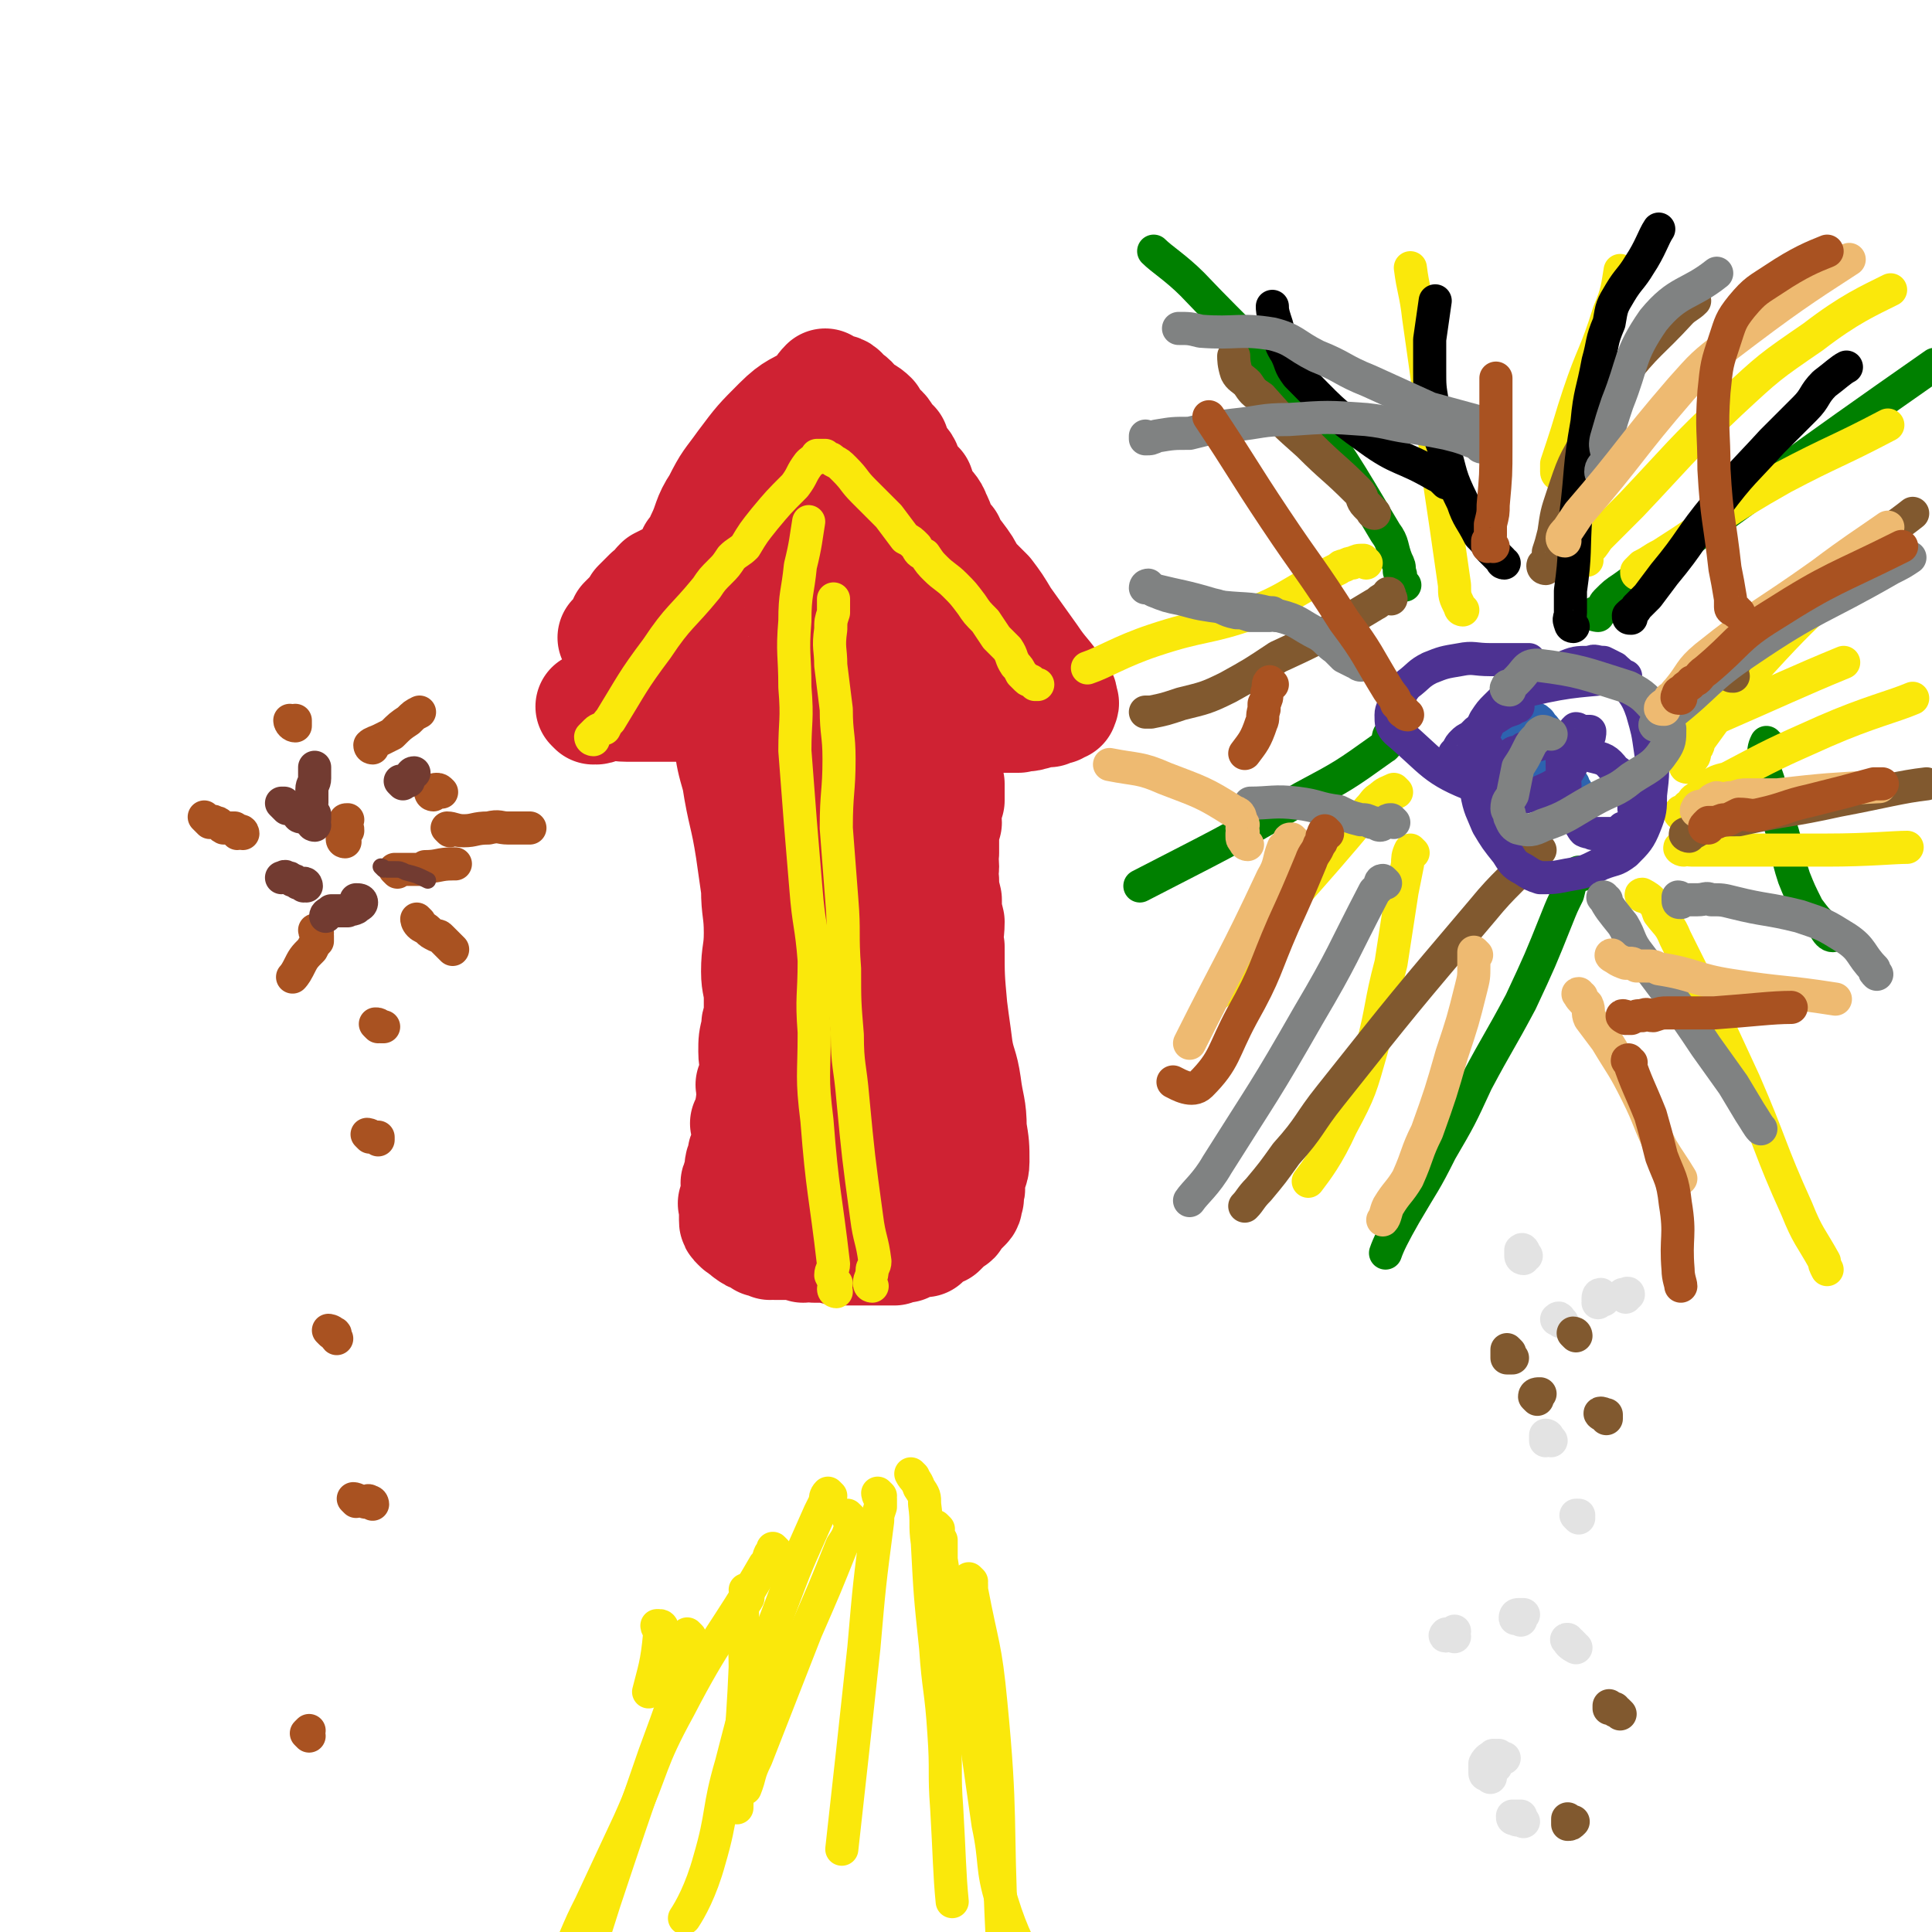 <svg viewBox='0 0 700 700' version='1.1' xmlns='http://www.w3.org/2000/svg' xmlns:xlink='http://www.w3.org/1999/xlink'><g fill='none' stroke='#CF2233' stroke-width='40' stroke-linecap='round' stroke-linejoin='round'><path d='M257,258c0,0 -1,-1 -1,-1 1,0 1,1 3,2 0,0 0,0 0,1 1,0 1,0 2,1 1,1 1,1 2,3 0,2 0,2 1,4 1,7 1,7 3,14 2,13 3,13 5,26 1,7 1,7 2,14 0,8 1,8 1,16 0,7 -1,7 -1,14 0,5 1,5 1,10 0,3 0,3 0,6 -1,3 -1,3 -1,5 -1,4 -1,4 -1,8 0,4 1,4 1,8 0,2 -1,2 -2,4 0,2 1,2 1,4 -1,2 -1,2 -1,4 -1,2 0,2 0,3 -1,2 -1,2 -2,3 0,1 1,1 1,2 0,0 0,0 0,1 0,1 0,1 0,2 0,1 0,1 0,2 -1,1 -1,1 -1,3 -1,1 -1,1 -1,3 0,1 -1,1 -1,3 0,1 0,1 0,3 -1,1 -1,1 -1,2 -1,1 0,1 0,2 0,1 0,1 0,1 0,1 0,1 0,2 0,1 0,1 -1,2 0,0 0,0 0,1 -1,0 0,0 0,1 0,1 0,1 0,2 0,0 0,0 0,1 0,0 0,0 0,1 0,0 0,0 0,1 0,1 0,1 1,2 1,1 1,1 3,2 1,0 0,1 1,1 1,1 1,1 2,1 2,1 2,1 3,2 1,0 1,0 3,1 1,0 1,-1 2,0 2,0 2,0 4,0 3,0 3,0 6,1 2,0 2,-1 4,0 2,0 2,0 5,0 3,1 3,1 5,1 2,0 2,0 4,0 3,0 3,0 5,0 2,0 2,0 3,0 2,0 2,0 4,0 2,0 2,0 3,0 2,-1 2,-1 4,-1 1,-1 1,-1 2,-1 1,-1 1,-1 2,-1 2,0 2,0 3,0 1,-1 1,-2 2,-3 1,0 1,0 2,0 1,-1 1,-1 2,-1 1,-1 1,-1 2,-2 1,-1 1,-1 2,-2 1,0 1,0 1,-1 1,-1 1,-1 2,-2 1,-1 1,-1 2,-2 1,-1 0,-1 1,-3 0,-1 0,-1 0,-2 1,-2 0,-2 0,-4 1,-4 2,-4 2,-7 0,-6 0,-6 -1,-12 0,-8 -1,-8 -2,-16 -1,-7 -2,-7 -3,-13 -1,-8 -1,-7 -2,-15 -1,-11 -1,-11 -1,-22 -1,-4 0,-4 0,-9 -1,-4 -1,-4 -1,-8 -1,-4 -1,-4 -1,-7 -1,-2 0,-3 0,-5 0,-3 -1,-3 0,-5 0,-3 0,-3 0,-6 0,-3 0,-3 1,-5 0,-3 -1,-3 0,-5 0,-2 0,-2 1,-3 0,-3 0,-3 0,-6 -1,-2 -1,-2 -1,-5 -1,-2 -1,-2 -2,-4 0,-1 0,-1 1,-2 0,-2 0,-2 0,-3 -1,-1 -1,-1 -1,-2 -1,-1 0,-1 0,-2 -1,0 -1,0 -1,-1 -1,-1 0,-1 0,-2 -1,-1 -1,0 -2,-1 0,-1 0,-1 0,-1 -1,-1 -1,-1 -2,-2 -1,-1 -1,-1 -3,-2 -5,-1 -5,-1 -11,-1 -10,-2 -10,-2 -20,-3 -5,-1 -5,0 -10,0 -2,0 -2,0 -4,0 -1,0 -2,-1 -2,0 -1,0 -1,0 0,1 1,4 1,4 2,8 4,23 2,24 7,47 3,17 3,17 9,34 4,15 5,15 10,30 1,5 1,5 2,10 1,5 1,5 1,9 1,4 0,4 1,7 1,3 1,3 2,6 0,2 0,2 1,5 0,1 0,1 0,2 0,1 0,1 0,2 0,1 0,1 0,2 0,1 0,1 0,1 0,0 0,-1 0,-3 -1,-2 -2,-2 -3,-5 -7,-22 -7,-22 -12,-44 -3,-18 -3,-18 -3,-37 -1,-11 1,-11 3,-23 0,-4 0,-4 1,-8 0,-3 0,-3 0,-5 1,-2 1,-2 1,-3 1,-2 0,-2 1,-3 0,-1 0,-1 1,-2 0,-1 0,-1 1,-2 0,-1 0,-1 1,-2 0,-1 0,-1 1,-2 0,-1 0,-2 1,-3 0,0 1,0 2,0 0,-1 0,-1 0,-2 1,0 1,-1 1,-1 1,4 1,5 1,10 0,24 0,24 -1,47 0,19 0,19 -1,39 -1,11 -1,11 -2,21 -2,9 -2,9 -3,18 -1,7 0,7 -1,13 0,3 -1,3 -2,6 0,2 0,2 -1,4 -1,1 -2,0 -2,1 -1,2 0,2 -1,4 -1,1 -1,1 -2,2 0,1 0,1 0,3 -1,1 -2,0 -2,1 -1,1 0,2 0,2 0,0 0,-1 0,-1 -1,-2 -2,-2 -2,-3 -2,-3 -2,-3 -2,-7 -3,-9 -4,-9 -5,-19 -3,-16 -3,-16 -4,-33 -1,-10 -2,-10 -1,-20 0,-8 1,-8 1,-16 1,-6 0,-6 1,-12 0,-5 0,-5 0,-10 0,-2 -1,-2 -1,-5 0,-3 0,-3 1,-5 0,-3 1,-3 1,-5 0,-2 -1,-2 0,-4 0,-3 0,-3 1,-5 0,-2 0,-2 1,-4 0,-2 1,-1 1,-3 0,0 -1,-1 0,-1 0,-1 0,-1 1,-2 0,-1 1,-1 1,-1 1,-1 0,-1 1,-2 0,0 0,0 1,0 0,-1 0,0 1,0 0,0 0,0 1,0 0,0 -1,0 0,1 0,0 1,0 1,1 1,0 1,0 1,0 1,1 1,1 2,2 0,1 0,1 1,1 0,0 1,0 1,0 '/><path d='M215,257c0,0 -1,-1 -1,-1 0,0 1,1 2,1 1,0 1,-1 2,-1 5,-1 5,0 9,0 9,0 9,0 18,0 14,0 14,0 28,1 8,0 8,-1 15,0 12,0 12,1 24,1 7,1 7,1 14,1 5,0 5,0 11,0 8,0 8,0 17,1 3,0 3,0 6,0 4,0 4,0 9,0 3,-1 3,0 5,-1 2,0 2,-1 3,-1 1,0 1,0 1,0 1,0 1,0 2,0 1,-1 1,-1 2,-1 1,0 1,0 1,0 1,-1 1,-1 2,-1 0,-1 1,-1 0,-2 0,-2 0,-2 -2,-4 -4,-6 -5,-6 -9,-12 -5,-7 -5,-7 -10,-14 -3,-5 -3,-5 -6,-9 -3,-3 -3,-3 -6,-6 -2,-4 -2,-4 -5,-8 -2,-2 -2,-2 -3,-5 -2,-2 -2,-2 -3,-4 -1,-3 -1,-3 -2,-5 -1,-3 -2,-3 -4,-6 -1,-2 -1,-2 -2,-5 -2,-2 -2,-2 -4,-4 -1,-3 0,-3 -2,-5 -1,-2 -2,-2 -3,-3 0,-2 0,-2 0,-3 -1,-1 -1,-1 -2,-2 -1,-1 -1,-2 -2,-3 -1,-1 -1,-1 -2,-1 -1,-2 -1,-2 -2,-4 -2,-2 -3,-2 -5,-3 -2,-3 -2,-3 -5,-5 -1,-2 -2,-2 -4,-2 -1,-1 -1,-1 -2,-1 -1,0 -1,-1 -1,-1 -2,2 -2,3 -4,5 -6,4 -7,3 -13,9 -7,7 -7,7 -13,15 -5,7 -5,6 -9,14 -4,6 -3,7 -6,13 -1,3 -1,3 -3,5 -1,3 -1,3 -2,5 -1,1 -2,1 -3,2 -1,2 -2,1 -3,2 -2,1 -2,1 -4,2 -1,1 -1,1 -2,3 -1,1 -1,1 -2,1 -1,1 -1,1 -2,2 -1,1 -1,1 -2,2 0,1 0,1 -1,3 -1,1 -1,1 -2,1 -1,1 -1,1 -2,2 0,0 1,1 1,1 -1,1 -1,1 -2,2 -1,0 -1,1 -1,1 -1,1 -2,2 -2,2 0,0 1,0 2,0 '/><path d='M244,250c0,0 0,0 -1,-1 0,0 0,0 0,0 -1,0 -1,0 0,-1 0,0 0,0 1,0 1,-1 1,-1 1,-2 2,-2 2,-2 4,-3 1,-2 1,-2 2,-4 2,-2 3,-2 5,-4 3,-4 2,-4 5,-8 3,-3 3,-3 6,-7 3,-2 3,-3 6,-5 1,-2 1,-2 3,-4 2,-2 2,-2 3,-4 2,-2 2,-2 3,-3 1,-2 1,-2 2,-4 1,-2 1,-2 3,-4 1,-2 0,-2 1,-4 2,-2 2,-2 3,-4 1,-1 1,-1 2,-3 1,-1 1,-1 2,-3 0,0 1,0 1,-1 1,-1 1,-1 1,-2 1,-1 1,-1 2,-2 0,0 0,0 1,0 0,0 1,0 1,0 1,-1 2,-2 2,-2 0,0 -1,1 0,2 0,0 1,0 1,1 0,2 0,3 -1,6 -1,5 -2,5 -3,11 -3,7 -2,8 -5,15 -1,3 -2,3 -3,7 -1,2 -1,2 -2,4 0,1 -1,2 0,2 0,0 0,0 1,0 1,-1 1,-1 2,-1 2,-1 2,-1 4,-2 3,-2 3,-1 6,-4 9,-5 9,-4 16,-11 6,-5 6,-6 9,-13 1,-3 0,-3 -1,-6 -2,-3 -2,-3 -4,-5 -1,-1 -1,-1 -2,-1 -1,-1 -1,-1 -1,-2 -1,0 -1,-1 -1,-1 0,4 0,5 0,9 0,9 -1,9 0,18 0,6 0,6 3,12 1,3 1,4 4,6 2,2 3,3 6,3 2,1 3,0 5,-1 4,-1 3,-1 7,-2 2,-1 2,-1 4,-2 2,-1 2,-1 3,-3 1,-1 1,-1 2,-2 0,0 1,-1 1,-1 0,0 -1,1 -2,1 -2,0 -2,0 -4,0 -2,0 -2,0 -4,-1 -2,0 -3,1 -5,1 -1,0 -1,-1 -1,-1 -1,0 -2,1 -2,1 0,0 1,0 2,0 0,0 0,0 1,1 1,1 1,2 3,3 0,1 1,0 1,1 1,0 1,0 2,1 1,0 1,0 1,0 0,0 -1,0 0,0 0,0 1,0 1,0 '/></g>
<g fill='none' stroke='#FAE80B' stroke-width='12' stroke-linecap='round' stroke-linejoin='round'><path d='M303,468c0,0 -1,0 -1,-1 0,-1 1,-1 1,-2 -1,-1 -1,-1 -2,-3 0,-2 1,-2 1,-4 -3,-26 -4,-26 -6,-52 -2,-16 -1,-16 -1,-32 -1,-13 0,-13 0,-26 -1,-13 -2,-13 -3,-26 -1,-12 -1,-12 -2,-24 -1,-13 -1,-13 -2,-26 0,-11 1,-11 0,-23 0,-12 -1,-12 0,-24 0,-10 1,-10 2,-20 2,-8 2,-10 3,-16 '/><path d='M215,268c0,0 -1,0 -1,-1 1,-1 1,-1 2,-2 1,-1 2,-1 3,-1 1,-2 1,-2 2,-3 8,-13 8,-14 17,-26 8,-12 9,-11 18,-22 2,-3 2,-3 5,-6 2,-2 2,-2 4,-5 2,-2 3,-2 5,-4 3,-5 3,-5 7,-10 5,-6 5,-6 11,-12 3,-4 2,-4 5,-8 1,-1 1,-1 3,-2 0,-1 0,-1 0,-1 1,0 1,0 1,0 0,0 0,0 1,0 0,0 0,0 1,0 0,0 0,0 1,1 1,0 1,0 2,1 2,1 2,1 4,3 4,4 3,4 7,8 5,5 5,5 9,9 3,4 3,4 6,8 2,1 2,1 4,3 1,2 1,2 3,3 2,3 2,3 4,5 3,3 4,3 7,6 3,3 3,3 6,7 2,3 2,3 5,6 2,3 2,3 4,6 2,2 2,2 4,4 2,3 1,3 3,6 1,1 1,1 2,3 1,1 1,1 2,2 1,1 1,0 2,1 0,0 0,0 1,1 0,0 1,0 1,0 '/><path d='M316,466c0,0 -1,0 -1,-1 0,-2 1,-2 1,-5 0,-1 1,-1 1,-3 -1,-8 -2,-8 -3,-16 -3,-22 -3,-22 -5,-43 -1,-12 -2,-12 -2,-23 -1,-12 -1,-12 -1,-24 -1,-13 0,-13 -1,-25 -1,-13 -1,-13 -2,-26 0,-13 1,-13 1,-25 0,-9 -1,-9 -1,-18 -1,-8 -1,-8 -2,-16 0,-6 -1,-6 0,-13 0,-3 0,-3 1,-6 0,-2 0,-2 0,-5 0,0 0,0 0,0 '/><path d='M301,542c0,0 -1,-1 -1,-1 -1,1 -1,2 -1,3 -1,2 -1,2 -2,4 -7,16 -7,15 -13,31 -11,29 -11,29 -19,60 -5,17 -3,18 -8,35 -3,11 -7,18 -9,21 '/><path d='M319,542c0,0 -1,-1 -1,-1 0,0 0,1 1,2 0,1 0,1 0,3 -1,3 -1,3 -1,5 -3,23 -3,23 -5,46 -4,37 -4,37 -8,73 '/><path d='M331,535c0,0 -1,-1 -1,-1 1,2 2,2 3,5 2,3 2,3 2,6 1,7 0,7 1,14 1,19 1,19 3,38 1,15 2,15 3,31 1,14 0,14 1,27 1,17 1,24 2,34 '/><path d='M340,554c0,0 -1,-1 -1,-1 0,2 1,3 2,5 0,4 0,4 0,7 2,13 2,13 5,25 3,22 4,21 8,43 2,14 2,14 4,28 3,14 1,15 5,28 4,13 7,17 10,24 '/><path d='M352,573c0,0 -1,-1 -1,-1 0,0 0,1 1,2 0,1 0,1 0,2 4,21 5,20 7,41 4,41 2,42 4,83 '/><path d='M271,577c0,0 -1,-1 -1,-1 0,1 1,2 1,3 -1,2 -2,2 -2,4 0,10 1,11 1,21 -1,25 -3,38 -3,51 '/><path d='M240,590c0,0 0,-1 -1,-1 0,0 0,0 -1,0 0,0 0,0 0,0 0,1 1,1 1,3 -1,11 -2,13 -4,21 '/><path d='M250,593c0,0 -1,-1 -1,-1 0,1 1,1 1,3 0,1 0,1 0,3 -6,19 -6,19 -13,38 -9,26 -9,26 -18,53 -7,22 -7,22 -14,45 -2,5 -2,5 -4,11 '/><path d='M281,562c0,0 -1,-1 -1,-1 0,0 0,1 -1,2 -1,2 0,2 -2,4 -15,26 -17,25 -31,52 -11,20 -9,21 -18,41 -7,15 -7,15 -14,30 -3,6 -3,6 -6,13 -2,3 -2,3 -3,7 -2,6 -2,6 -4,11 0,1 0,1 0,1 '/><path d='M308,550c0,0 -1,-1 -1,-1 0,0 0,1 1,2 0,2 0,2 0,3 -1,3 -1,3 -3,6 -6,15 -6,15 -13,31 -9,23 -9,23 -18,46 -3,6 -2,6 -4,11 '/></g>
<g fill='none' stroke='#2D63AF' stroke-width='12' stroke-linecap='round' stroke-linejoin='round'><path d='M548,266c0,0 -1,0 -1,-1 0,-1 1,-1 2,-2 1,-1 1,-1 2,-2 1,0 1,0 2,0 1,0 1,0 3,0 0,0 1,-1 1,0 1,0 1,1 2,2 1,1 1,1 2,3 1,2 1,2 2,5 0,3 0,3 0,6 0,3 0,3 -1,6 0,1 0,1 0,2 -1,1 -1,1 -2,2 -1,1 -1,1 -2,1 -1,-1 0,-1 -1,-2 0,-1 -1,-1 -1,-2 0,-1 0,-1 0,-2 0,-1 0,-1 0,-1 0,-2 0,-2 0,-3 0,-1 1,-1 1,-2 1,0 1,0 2,0 0,-1 0,-1 0,-1 1,-1 1,-1 1,-1 1,0 0,0 1,1 1,0 1,-1 2,0 1,1 1,1 3,3 1,2 1,2 2,3 1,2 1,2 2,3 0,1 0,1 0,2 0,1 0,2 0,2 0,0 0,-1 0,-1 0,-1 1,-1 1,-1 '/></g>
<g fill='none' stroke='#008000' stroke-width='12' stroke-linecap='round' stroke-linejoin='round'><path d='M579,223c0,0 -2,0 -1,-1 0,0 1,0 2,-1 1,-1 1,-2 2,-3 3,-3 3,-3 6,-5 57,-41 60,-44 113,-81 '/><path d='M509,212c0,0 -1,0 -1,-1 -1,-2 0,-2 -1,-4 0,-2 0,-2 -1,-4 -2,-5 -1,-6 -4,-10 -15,-25 -15,-26 -33,-50 -17,-21 -18,-20 -37,-40 -6,-6 -11,-9 -14,-12 '/><path d='M505,267c0,0 -1,-1 -1,-1 -1,0 -1,1 -1,2 -1,1 0,2 -2,3 -14,10 -14,10 -29,18 -29,17 -30,17 -59,32 '/><path d='M573,317c0,0 -1,-1 -1,-1 -3,3 -3,4 -4,8 -2,4 -2,4 -4,9 -6,15 -6,15 -13,30 -8,15 -8,14 -16,29 -6,13 -6,13 -13,25 -6,12 -6,11 -13,23 -4,7 -6,11 -7,14 '/><path d='M641,270c-1,0 -1,-1 -1,-1 -1,2 -1,3 -1,6 0,5 1,5 2,9 1,8 2,8 4,15 3,9 2,10 5,19 2,5 2,5 5,11 3,4 3,4 6,7 1,2 2,3 3,3 '/></g>
<g fill='none' stroke='#FAE80B' stroke-width='12' stroke-linecap='round' stroke-linejoin='round'><path d='M612,278c-1,0 -2,0 -1,-1 0,-1 1,-1 2,-2 1,-1 1,-1 1,-3 2,-2 1,-3 2,-4 11,-15 11,-16 23,-29 21,-23 23,-22 45,-43 '/><path d='M610,308c-1,0 -2,-1 -1,-1 1,0 2,1 4,1 3,0 3,0 6,0 5,0 5,0 10,0 16,0 16,0 33,0 15,0 24,-1 29,-1 '/><path d='M596,325c-1,0 -2,-1 -1,-1 0,0 2,1 3,2 2,2 2,2 3,5 3,4 4,4 6,9 13,26 13,26 25,52 10,23 9,24 19,46 4,10 5,10 10,19 0,1 0,1 1,3 '/><path d='M512,309c0,0 -1,-1 -1,-1 -1,2 -1,3 -1,5 -1,5 -1,5 -2,10 -2,13 -2,13 -4,26 -4,15 -3,16 -7,31 -4,14 -4,15 -11,28 -5,11 -9,16 -12,20 '/><path d='M506,287c0,0 -1,-1 -1,-1 -2,1 -3,1 -5,3 -2,1 -2,2 -4,4 -25,30 -26,29 -51,60 -2,3 -2,3 -4,7 '/><path d='M495,204c0,0 -1,-1 -1,-1 -2,0 -2,0 -4,1 -1,0 -1,0 -3,1 -1,0 -1,0 -2,1 -4,2 -4,2 -8,4 -11,6 -11,7 -23,12 -17,6 -18,4 -36,10 -12,4 -18,8 -24,10 '/><path d='M530,221c0,0 -1,0 -1,-1 -2,-4 -2,-4 -2,-8 -3,-21 -3,-21 -6,-41 -3,-28 -3,-28 -7,-56 -1,-9 -2,-10 -3,-18 '/><path d='M565,172c0,0 -1,0 -1,-1 0,0 0,0 0,0 0,-1 0,-2 0,-3 1,-3 1,-3 2,-6 3,-9 3,-10 6,-19 5,-15 6,-14 11,-30 3,-7 3,-9 4,-15 '/><path d='M575,203c0,0 -1,0 -1,-1 0,0 0,0 0,0 1,-1 0,-1 1,-2 2,-2 2,-2 4,-5 6,-6 6,-6 12,-12 18,-19 17,-19 36,-37 14,-13 14,-13 30,-24 13,-10 20,-13 28,-17 '/><path d='M594,208c-1,0 -1,0 -1,-1 0,0 0,0 0,0 1,-1 1,-1 2,-2 4,-2 3,-2 7,-4 22,-14 21,-15 44,-28 19,-10 19,-9 38,-19 '/><path d='M607,264c-1,0 -2,-1 -1,-1 2,0 3,0 6,0 2,-1 2,-1 4,-1 3,-1 3,-1 6,-2 23,-10 29,-13 46,-20 '/><path d='M610,295c-1,0 -2,0 -1,-1 0,0 1,0 2,-1 1,0 0,-1 1,-1 2,-2 1,-2 3,-3 2,-2 2,-2 4,-4 3,-2 3,-2 7,-3 17,-9 17,-9 35,-17 16,-7 25,-9 32,-12 '/></g>
<g fill='none' stroke='#E3E3E3' stroke-width='12' stroke-linecap='round' stroke-linejoin='round'><path d='M589,470c0,0 -1,-1 -1,-1 0,0 0,0 1,0 1,-1 1,0 1,0 0,0 0,0 0,0 '/><path d='M572,550c0,0 -1,-1 -1,-1 0,0 1,0 1,0 '/><path d='M570,596c0,0 -1,-1 -1,-1 -1,-1 -2,-1 -1,-1 0,1 1,2 3,3 '/><path d='M552,660c0,0 -1,-1 -1,-1 -1,0 -1,1 -2,0 -1,0 -1,0 -1,-1 0,0 1,0 2,0 0,0 0,0 1,0 '/><path d='M527,593c0,0 -1,-1 -1,-1 -1,0 -2,0 -2,0 -1,1 0,1 1,0 1,0 1,0 2,-1 0,0 0,0 0,0 '/><path d='M552,456c0,0 -1,0 -1,-1 0,-1 0,-2 0,-2 1,-1 1,1 2,2 0,0 0,0 0,0 '/><path d='M581,470c0,0 -1,-1 -1,-1 -1,0 -1,1 -1,2 0,0 2,-1 2,0 0,0 -1,0 -2,1 '/><path d='M551,587c0,0 -1,-1 -1,-1 -1,0 -1,1 -1,0 0,0 0,-1 1,-1 1,0 1,0 2,0 '/><path d='M542,640c0,0 -1,-1 -1,-1 0,-1 0,-1 1,-2 0,-1 0,-1 1,-1 0,0 0,1 0,1 1,1 1,0 2,0 '/><path d='M540,644c0,0 -1,-1 -1,-1 -1,0 -1,0 -1,-1 0,0 0,0 0,-1 0,-1 0,-1 0,-2 1,-2 2,-2 3,-3 '/><path d='M566,479c0,0 -1,0 -1,-1 -1,0 -1,0 -1,0 0,0 1,0 1,0 0,-1 -1,0 -1,0 '/><path d='M562,522c0,0 -1,-1 -1,-1 -1,0 -1,1 -1,1 0,-1 0,-2 0,-2 0,0 1,0 1,1 '/></g>
<g fill='none' stroke='#81592F' stroke-width='12' stroke-linecap='round' stroke-linejoin='round'><path d='M571,484c0,0 -1,-1 -1,-1 0,0 1,0 1,1 '/><path d='M581,513c0,0 -2,-1 -1,-1 0,0 1,0 2,1 0,0 0,-1 0,0 0,0 0,0 0,1 '/><path d='M587,621c0,0 -1,-1 -1,-1 -1,0 -1,0 -1,-1 -1,0 -1,0 -2,0 0,-1 0,-1 0,-1 0,0 0,1 0,1 '/><path d='M569,660c0,0 -1,-1 -1,-1 0,0 0,2 0,2 0,0 0,-2 0,-2 0,0 0,1 0,2 1,0 1,0 2,-1 '/><path d='M557,507c0,0 -1,-1 -1,-1 0,-1 1,-1 2,-1 0,0 0,0 0,0 '/><path d='M547,490c0,0 -1,-1 -1,-1 0,0 0,1 0,2 0,0 0,0 0,1 1,0 1,0 2,0 '/><path d='M558,308c0,0 -1,-1 -1,-1 -1,0 -1,0 -1,1 0,0 1,0 0,1 -9,11 -10,10 -19,21 -28,33 -28,33 -55,67 -8,10 -7,11 -16,21 -5,7 -5,7 -10,13 -3,3 -3,4 -5,6 '/><path d='M504,217c0,0 -1,0 -1,-1 0,0 1,-1 0,-1 0,1 -1,1 -2,2 -2,1 -1,1 -3,2 -5,3 -5,3 -10,6 -12,7 -12,7 -25,13 -9,6 -9,6 -18,11 -8,4 -9,4 -17,6 -6,2 -6,2 -11,3 -1,0 -1,0 -2,0 '/><path d='M498,186c0,0 -1,0 -1,-1 -1,-1 -1,-1 -2,-2 -2,-2 -1,-3 -3,-5 -9,-9 -9,-8 -18,-17 -9,-8 -9,-8 -17,-17 -3,-2 -3,-2 -5,-5 -2,-2 -3,-2 -4,-4 -1,-3 -1,-5 -1,-6 '/><path d='M560,206c0,0 -1,0 -1,-1 0,-1 1,0 1,-1 1,-2 1,-2 1,-4 1,-3 1,-3 2,-7 1,-7 1,-7 3,-13 4,-12 4,-12 10,-22 5,-11 4,-11 11,-21 10,-13 11,-12 22,-24 2,-2 3,-2 5,-4 '/><path d='M628,245c-1,0 -1,0 -1,-1 -1,0 -1,0 -1,0 0,0 0,0 0,-1 1,-1 1,-1 1,-1 3,-4 3,-4 5,-7 4,-4 3,-4 7,-7 16,-13 16,-13 32,-26 11,-8 17,-12 22,-16 '/><path d='M612,303c-1,0 -2,-1 -1,-1 0,0 1,0 2,0 2,-1 2,-1 3,-2 2,-1 2,-1 4,-2 5,-1 5,-1 10,-1 18,-4 18,-3 36,-7 16,-3 23,-5 32,-6 '/></g>
<g fill='none' stroke='#4D3292' stroke-width='12' stroke-linecap='round' stroke-linejoin='round'><path d='M539,271c0,0 -1,0 -1,-1 -1,-2 -1,-2 -1,-4 0,-3 0,-3 1,-5 2,-3 2,-3 4,-5 3,-3 3,-3 7,-5 3,-3 3,-3 6,-5 5,-3 5,-3 11,-4 5,-2 5,-2 10,-2 2,-1 2,0 5,0 2,1 2,1 4,2 2,2 3,2 4,5 3,5 4,5 6,11 2,7 2,7 3,14 1,7 1,8 0,16 0,5 0,6 -2,11 -2,5 -3,6 -7,10 -4,3 -4,2 -9,4 -6,3 -6,3 -12,4 -5,1 -5,1 -10,1 -3,-1 -3,-1 -6,-3 -4,-2 -4,-3 -6,-6 -4,-5 -4,-5 -7,-10 -2,-5 -3,-6 -4,-12 -1,-4 0,-5 0,-9 0,-5 1,-5 2,-9 1,-4 1,-4 3,-8 1,-2 1,-3 3,-4 5,-4 5,-5 11,-7 17,-4 19,-3 35,-5 '/><path d='M545,283c0,0 -1,0 -1,-1 0,-2 0,-2 1,-4 1,-1 1,-1 2,-2 1,-1 0,-2 1,-3 1,-1 2,0 3,-1 1,-1 1,-1 2,-1 2,-1 2,-1 4,-1 3,-1 4,-1 7,0 7,1 7,1 13,4 4,1 5,1 8,5 3,2 4,3 6,7 1,3 1,3 1,7 1,2 1,3 0,5 -1,2 -2,1 -4,2 -2,2 -2,2 -5,2 -3,0 -3,0 -6,0 -1,-1 -1,0 -3,-1 -1,-1 -1,-2 -3,-4 -1,-3 -2,-3 -3,-6 -1,-4 -1,-4 -1,-7 -1,-4 -1,-4 -1,-8 0,-3 0,-3 1,-6 1,-2 1,-2 2,-3 1,-2 1,-2 2,-3 1,0 1,1 2,1 1,0 1,0 2,0 1,0 1,0 1,0 0,1 0,2 -1,3 -7,10 -6,14 -15,18 -11,5 -14,4 -25,-1 -16,-6 -16,-9 -29,-20 -2,-2 -2,-3 -2,-6 0,-2 1,-3 2,-5 2,-3 2,-4 4,-6 4,-3 4,-4 8,-6 5,-2 5,-2 11,-3 5,-1 5,0 11,0 5,0 5,0 9,0 3,0 3,0 5,0 0,0 0,0 0,0 '/><path d='M529,277c0,0 -1,0 -1,-1 -1,0 -1,0 -1,-1 0,-1 0,-1 0,-2 1,-1 1,-1 1,-1 1,-2 1,-2 2,-3 1,-1 1,-1 3,-2 1,-1 1,-1 2,-2 2,-1 2,-1 4,-3 1,-1 1,-1 3,-2 3,-2 3,-2 6,-3 1,-1 1,-1 2,-1 '/></g>
<g fill='none' stroke='#000000' stroke-width='12' stroke-linecap='round' stroke-linejoin='round'><path d='M527,176c0,0 -1,0 -1,-1 -1,0 -1,0 -2,0 -2,-2 -2,-2 -4,-3 -12,-7 -13,-5 -24,-13 -14,-10 -14,-11 -26,-23 -3,-4 -2,-4 -4,-8 -2,-3 -2,-4 -3,-7 0,-2 0,-2 -1,-5 -1,-3 -1,-4 -1,-5 '/><path d='M545,204c0,0 -1,0 -1,-1 -2,-2 -2,-2 -4,-4 -2,-3 -2,-3 -4,-5 -3,-6 -4,-6 -6,-12 -5,-10 -4,-10 -7,-20 -3,-8 -3,-8 -4,-16 -1,-6 -1,-6 -1,-12 0,-6 0,-6 0,-11 1,-7 1,-7 2,-14 '/><path d='M570,227c0,0 -1,0 -1,-1 -1,-2 0,-2 0,-4 0,-4 0,-4 0,-8 2,-14 1,-14 2,-28 2,-16 1,-16 4,-33 1,-11 2,-11 4,-22 2,-7 1,-7 4,-14 1,-6 1,-6 4,-11 3,-5 4,-5 7,-10 4,-6 5,-10 7,-13 '/><path d='M591,224c-1,0 -1,0 -1,-1 0,0 0,0 0,0 2,-2 2,-1 3,-3 2,-2 2,-2 4,-4 3,-4 3,-4 6,-8 10,-12 9,-13 19,-25 9,-12 10,-12 20,-23 6,-6 6,-6 12,-12 4,-4 3,-5 7,-9 4,-3 6,-5 8,-6 '/></g>
<g fill='none' stroke='#808282' stroke-width='12' stroke-linecap='round' stroke-linejoin='round'><path d='M601,263c-1,0 -2,0 -1,-1 1,-1 3,-1 5,-3 14,-11 13,-13 28,-23 25,-17 26,-15 52,-30 4,-2 4,-2 7,-4 '/><path d='M609,327c-1,0 -1,0 -1,-1 0,0 0,-1 0,-1 1,0 1,1 1,1 1,0 1,0 2,0 2,0 2,0 4,0 3,0 3,-1 5,0 4,0 4,0 8,1 12,3 12,2 24,5 9,3 9,3 17,8 6,4 5,6 10,11 0,1 0,1 1,2 '/><path d='M582,326c0,0 -2,-1 -1,-1 2,4 3,5 7,10 3,5 2,6 6,11 6,8 6,8 12,16 6,8 6,8 12,17 5,7 5,7 10,14 3,5 3,5 6,10 2,3 3,5 4,6 '/><path d='M502,320c0,0 -1,-1 -1,-1 -1,0 -1,1 -1,2 -1,1 -1,1 -2,2 -12,23 -11,23 -24,45 -16,28 -16,27 -33,54 -4,7 -8,10 -10,13 '/><path d='M505,298c0,0 -1,-1 -1,-1 -1,0 -1,0 -2,1 -1,0 -1,1 -2,1 -1,0 -1,-1 -3,-1 -2,-1 -2,-1 -4,-1 -4,-1 -4,-1 -8,-3 -8,-1 -7,-2 -15,-3 -8,-1 -10,0 -17,0 '/><path d='M462,223c0,0 -1,-1 -1,-1 -1,0 -1,1 -1,1 -2,0 -2,0 -4,0 -2,0 -2,0 -3,0 -3,-1 -3,-1 -5,-1 -5,-1 -4,-2 -9,-3 -10,-3 -12,-3 -20,-5 '/><path d='M547,250c0,0 -2,0 -1,-1 0,-1 1,0 2,-1 1,-1 1,-1 2,-2 3,-3 3,-5 7,-5 16,2 17,3 33,8 6,3 6,4 11,9 2,2 3,2 4,6 0,4 0,5 -2,8 -4,6 -6,6 -12,10 -6,5 -7,4 -14,8 -9,5 -9,6 -18,9 -4,2 -5,2 -9,1 -2,-1 -2,-2 -3,-4 0,-2 -1,-2 -1,-3 0,-3 1,-3 2,-5 1,-5 1,-5 2,-10 2,-3 2,-3 4,-7 1,-2 1,-2 3,-4 1,-1 0,-1 2,-2 1,0 2,1 3,1 '/><path d='M493,241c0,0 -1,0 -1,-1 -1,0 0,0 -1,0 -2,-1 -2,-1 -4,-2 -1,-1 -1,-1 -3,-3 -3,-2 -3,-3 -6,-5 -8,-4 -7,-5 -15,-7 -10,-3 -10,-2 -20,-3 -7,-1 -8,-1 -15,-3 -5,-1 -5,-1 -10,-3 -1,-1 -2,-1 -3,-1 0,-1 1,-1 1,-1 '/><path d='M537,162c0,0 -1,0 -1,-1 -2,-1 -3,-1 -5,-2 -3,-1 -3,-1 -7,-2 -5,-1 -5,-1 -11,-2 -9,-1 -9,-2 -18,-3 -14,-1 -14,-1 -28,0 -10,0 -10,1 -20,2 -8,1 -8,1 -16,3 -6,0 -6,0 -12,1 -2,1 -2,1 -4,1 0,0 0,-1 0,-1 '/><path d='M541,155c0,0 -1,0 -1,-1 -11,-3 -11,-3 -22,-6 -11,-5 -11,-5 -22,-10 -10,-4 -9,-5 -19,-9 -8,-4 -8,-6 -16,-8 -12,-2 -13,0 -26,-1 -4,-1 -4,-1 -8,-1 '/><path d='M581,172c0,0 -1,0 -1,-1 0,-2 1,-2 2,-4 1,-4 -1,-4 0,-8 2,-7 2,-7 4,-13 6,-15 4,-17 13,-30 9,-11 13,-9 23,-17 '/></g>
<g fill='none' stroke='#EEBA71' stroke-width='12' stroke-linecap='round' stroke-linejoin='round'><path d='M567,196c0,0 -1,0 -1,-1 0,-1 1,-2 2,-3 2,-3 2,-3 4,-6 19,-22 18,-23 37,-45 8,-9 8,-9 17,-16 21,-16 27,-20 44,-31 '/><path d='M603,257c-1,0 -2,0 -1,-1 1,-1 2,-1 3,-3 2,-1 1,-1 3,-3 5,-6 4,-7 10,-12 20,-16 21,-15 42,-30 12,-9 14,-10 24,-17 '/><path d='M616,294c-1,0 -2,0 -1,-1 0,-1 1,-1 3,-1 2,-1 1,-2 4,-3 1,0 1,1 2,1 2,-1 2,-1 4,-1 3,-1 3,-1 5,-1 5,0 5,0 11,0 18,-2 19,-2 37,-3 '/><path d='M585,347c0,0 -2,-1 -1,-1 1,1 2,2 5,3 0,0 0,0 1,0 2,0 1,0 3,1 1,0 2,0 3,0 3,0 3,0 5,1 13,2 13,4 26,6 19,3 19,2 38,5 '/><path d='M573,361c0,0 -2,-1 -1,-1 0,1 1,2 3,4 1,2 0,3 1,5 3,4 3,4 6,8 6,10 6,9 11,19 5,10 4,10 9,20 3,5 4,6 7,11 '/><path d='M535,346c0,0 -1,-1 -1,-1 0,1 0,2 0,5 0,4 0,4 -1,8 -3,12 -3,12 -7,24 -4,14 -4,14 -9,28 -4,8 -3,8 -7,17 -3,5 -4,5 -7,10 -1,2 -1,4 -2,5 '/><path d='M469,305c0,0 -1,-1 -1,-1 -1,0 -1,0 -1,1 0,0 1,0 0,1 0,0 -1,0 -2,1 -2,5 -1,6 -4,11 -14,30 -15,30 -30,60 0,0 0,0 0,0 '/><path d='M452,306c0,0 -1,0 -1,-1 -1,-1 -1,-1 -1,-2 0,0 0,0 0,-1 1,-1 0,-1 0,-2 0,-1 1,-1 0,-2 -1,-2 0,-3 -3,-4 -11,-7 -12,-7 -25,-12 -9,-4 -10,-3 -20,-5 '/></g>
<g fill='none' stroke='#A95221' stroke-width='12' stroke-linecap='round' stroke-linejoin='round'><path d='M510,259c0,0 -1,0 -1,-1 -1,0 -1,0 -1,-1 -1,-1 -1,-1 -2,-2 -1,-3 -1,-2 -3,-5 -8,-13 -7,-13 -16,-25 -12,-19 -13,-19 -25,-37 -12,-18 -12,-19 -24,-37 '/><path d='M541,198c0,0 -1,-1 -1,-1 -1,0 -1,1 -1,1 0,-1 0,-1 0,-2 1,-1 1,-1 1,-2 0,-2 0,-2 0,-4 1,-4 1,-4 1,-7 1,-11 1,-11 1,-21 0,-12 0,-12 0,-23 0,-1 0,-1 0,-2 '/><path d='M630,222c-1,0 -1,0 -1,-1 -1,0 -2,0 -2,-1 0,-1 0,-1 0,-3 -1,-6 -1,-6 -2,-11 -2,-18 -3,-18 -4,-36 0,-14 -1,-14 0,-28 1,-10 1,-10 4,-19 2,-6 2,-7 6,-12 5,-6 6,-6 12,-10 9,-6 14,-8 19,-10 '/><path d='M609,253c-1,0 -2,0 -1,-1 0,-1 0,-1 2,-2 1,-2 2,-1 3,-3 3,-1 2,-2 5,-4 12,-10 11,-12 24,-20 22,-14 23,-13 47,-25 0,0 0,0 0,0 '/><path d='M619,300c-1,0 -2,0 -1,-1 0,0 0,0 1,-1 2,0 2,0 3,0 2,-1 2,-1 4,-1 2,-1 2,-1 4,-2 4,0 4,1 8,0 9,-2 9,-3 18,-5 12,-3 12,-3 23,-6 2,0 2,0 3,0 '/><path d='M589,369c0,0 -2,-1 -1,-1 0,0 1,0 2,1 1,0 1,0 1,0 2,-1 2,-1 4,-1 2,-1 2,0 4,0 3,-1 3,-1 5,-1 9,0 9,0 17,0 14,-1 21,-2 28,-2 '/><path d='M591,385c-1,0 -2,-1 -1,-1 3,9 4,10 8,20 2,7 2,7 4,15 3,8 4,8 5,17 2,12 0,12 1,24 0,3 1,5 1,6 '/><path d='M481,302c0,0 -1,-1 -1,-1 -1,1 0,1 -1,2 0,2 0,2 -1,3 -1,3 -2,3 -3,6 -5,12 -5,12 -10,23 -7,16 -6,17 -15,33 -7,13 -6,16 -15,25 -3,3 -8,0 -10,-1 '/><path d='M461,248c0,0 -1,-1 -1,-1 -1,1 0,2 -1,4 0,2 0,2 -1,4 0,1 0,1 0,2 -1,3 0,3 -1,5 -2,6 -3,7 -6,11 '/><path d='M125,305c0,0 -1,0 -1,-1 0,0 1,0 1,-1 0,0 0,0 0,0 0,-1 0,-1 0,-1 0,-1 0,-1 0,-1 0,-1 0,-2 0,-2 0,0 0,1 0,2 1,0 1,0 1,0 0,-1 0,-1 -1,-1 0,-1 0,-1 0,-2 0,0 0,0 0,0 0,-1 0,-1 1,-1 '/><path d='M135,271c0,0 -1,0 -1,-1 1,-1 2,-1 4,-2 2,-1 2,-1 4,-2 3,-3 3,-3 6,-5 2,-2 2,-2 4,-3 '/><path d='M163,301c0,0 -1,-1 -1,-1 2,0 3,1 6,1 4,0 4,-1 9,-1 4,-1 4,0 7,0 3,0 3,0 7,0 0,0 0,0 1,0 '/><path d='M152,334c0,0 -1,-1 -1,-1 0,0 0,1 1,2 1,1 2,1 3,2 1,1 1,1 3,2 1,0 1,0 2,1 2,2 3,3 4,4 '/><path d='M115,338c0,0 -1,-1 -1,-1 0,1 1,1 1,2 0,1 0,1 0,2 -1,1 -1,1 -2,3 -3,3 -3,3 -5,7 -1,2 -2,3 -2,3 '/><path d='M88,302c0,0 0,-1 -1,-1 0,0 0,1 -1,1 0,-1 0,-1 -1,-2 0,0 0,0 0,0 -1,0 -1,0 -1,0 -2,0 -2,0 -3,0 -2,-1 -1,-2 -3,-2 -1,-1 -1,0 -2,0 -1,-1 -1,-1 -2,-2 '/><path d='M106,262c0,0 -1,-1 -1,-1 0,1 1,2 2,2 0,0 0,-1 0,-1 0,-1 0,-1 0,-1 '/><path d='M137,372c0,0 -1,-1 -1,-1 1,0 1,0 2,1 1,0 1,0 1,0 '/><path d='M134,412c0,0 -1,-1 -1,-1 0,0 1,0 2,1 1,0 1,0 2,0 0,1 0,1 0,1 '/><path d='M120,483c0,0 -1,-1 -1,-1 0,0 1,0 2,1 1,0 0,1 1,2 '/><path d='M129,544c0,0 -1,-1 -1,-1 1,0 2,1 4,1 1,1 1,-1 2,0 1,0 1,1 1,1 '/><path d='M112,629c0,0 -1,-1 -1,-1 0,0 1,-1 1,-1 '/><path d='M144,316c0,0 -1,-1 -1,-1 3,0 4,0 8,0 2,0 2,0 3,-1 5,0 5,-1 10,-1 0,0 0,0 1,0 '/><path d='M157,288c0,0 -1,0 -1,-1 1,0 1,-1 2,-1 1,0 1,0 2,1 '/></g>
<g fill='none' stroke='#723B31' stroke-width='12' stroke-linecap='round' stroke-linejoin='round'><path d='M146,284c0,0 -1,-1 -1,-1 1,0 1,0 2,0 1,0 1,0 1,0 0,-1 0,-1 0,-1 1,-1 1,-2 2,-2 '/><path d='M114,299c0,0 -1,0 -1,-1 0,0 1,0 1,-1 0,-1 0,-1 0,-2 -1,-2 -1,-1 -1,-3 -1,0 0,0 0,-1 0,-2 0,-2 0,-3 0,-1 0,-1 0,-2 0,-2 1,-2 1,-4 0,-2 0,-3 0,-4 '/><path d='M109,296c0,0 -1,0 -1,-1 0,0 1,0 1,0 -1,-1 -1,-1 -2,-1 -2,-1 -2,-1 -3,-2 0,0 0,1 0,1 -1,-1 -1,-1 -2,-2 0,0 1,0 1,0 '/><path d='M111,321c0,0 0,-1 -1,-1 0,0 0,1 0,1 -1,-1 -1,-1 -2,-1 -1,-1 -1,-1 -2,-1 -1,-1 -1,-1 -2,-1 -1,-1 -1,0 -2,0 '/><path d='M130,327c0,0 -1,-1 -1,-1 1,0 2,0 2,1 0,1 -1,1 -2,2 -2,1 -2,0 -3,1 -2,0 -2,0 -4,0 -1,0 -1,0 -2,0 -1,1 -2,1 -2,2 '/></g>
<g fill='none' stroke='#723B31' stroke-width='6' stroke-linecap='round' stroke-linejoin='round'><path d='M139,315c0,0 -1,-1 -1,-1 1,0 1,1 2,1 2,0 2,0 3,0 2,0 2,0 4,1 4,1 4,1 8,3 '/></g>
</svg>
